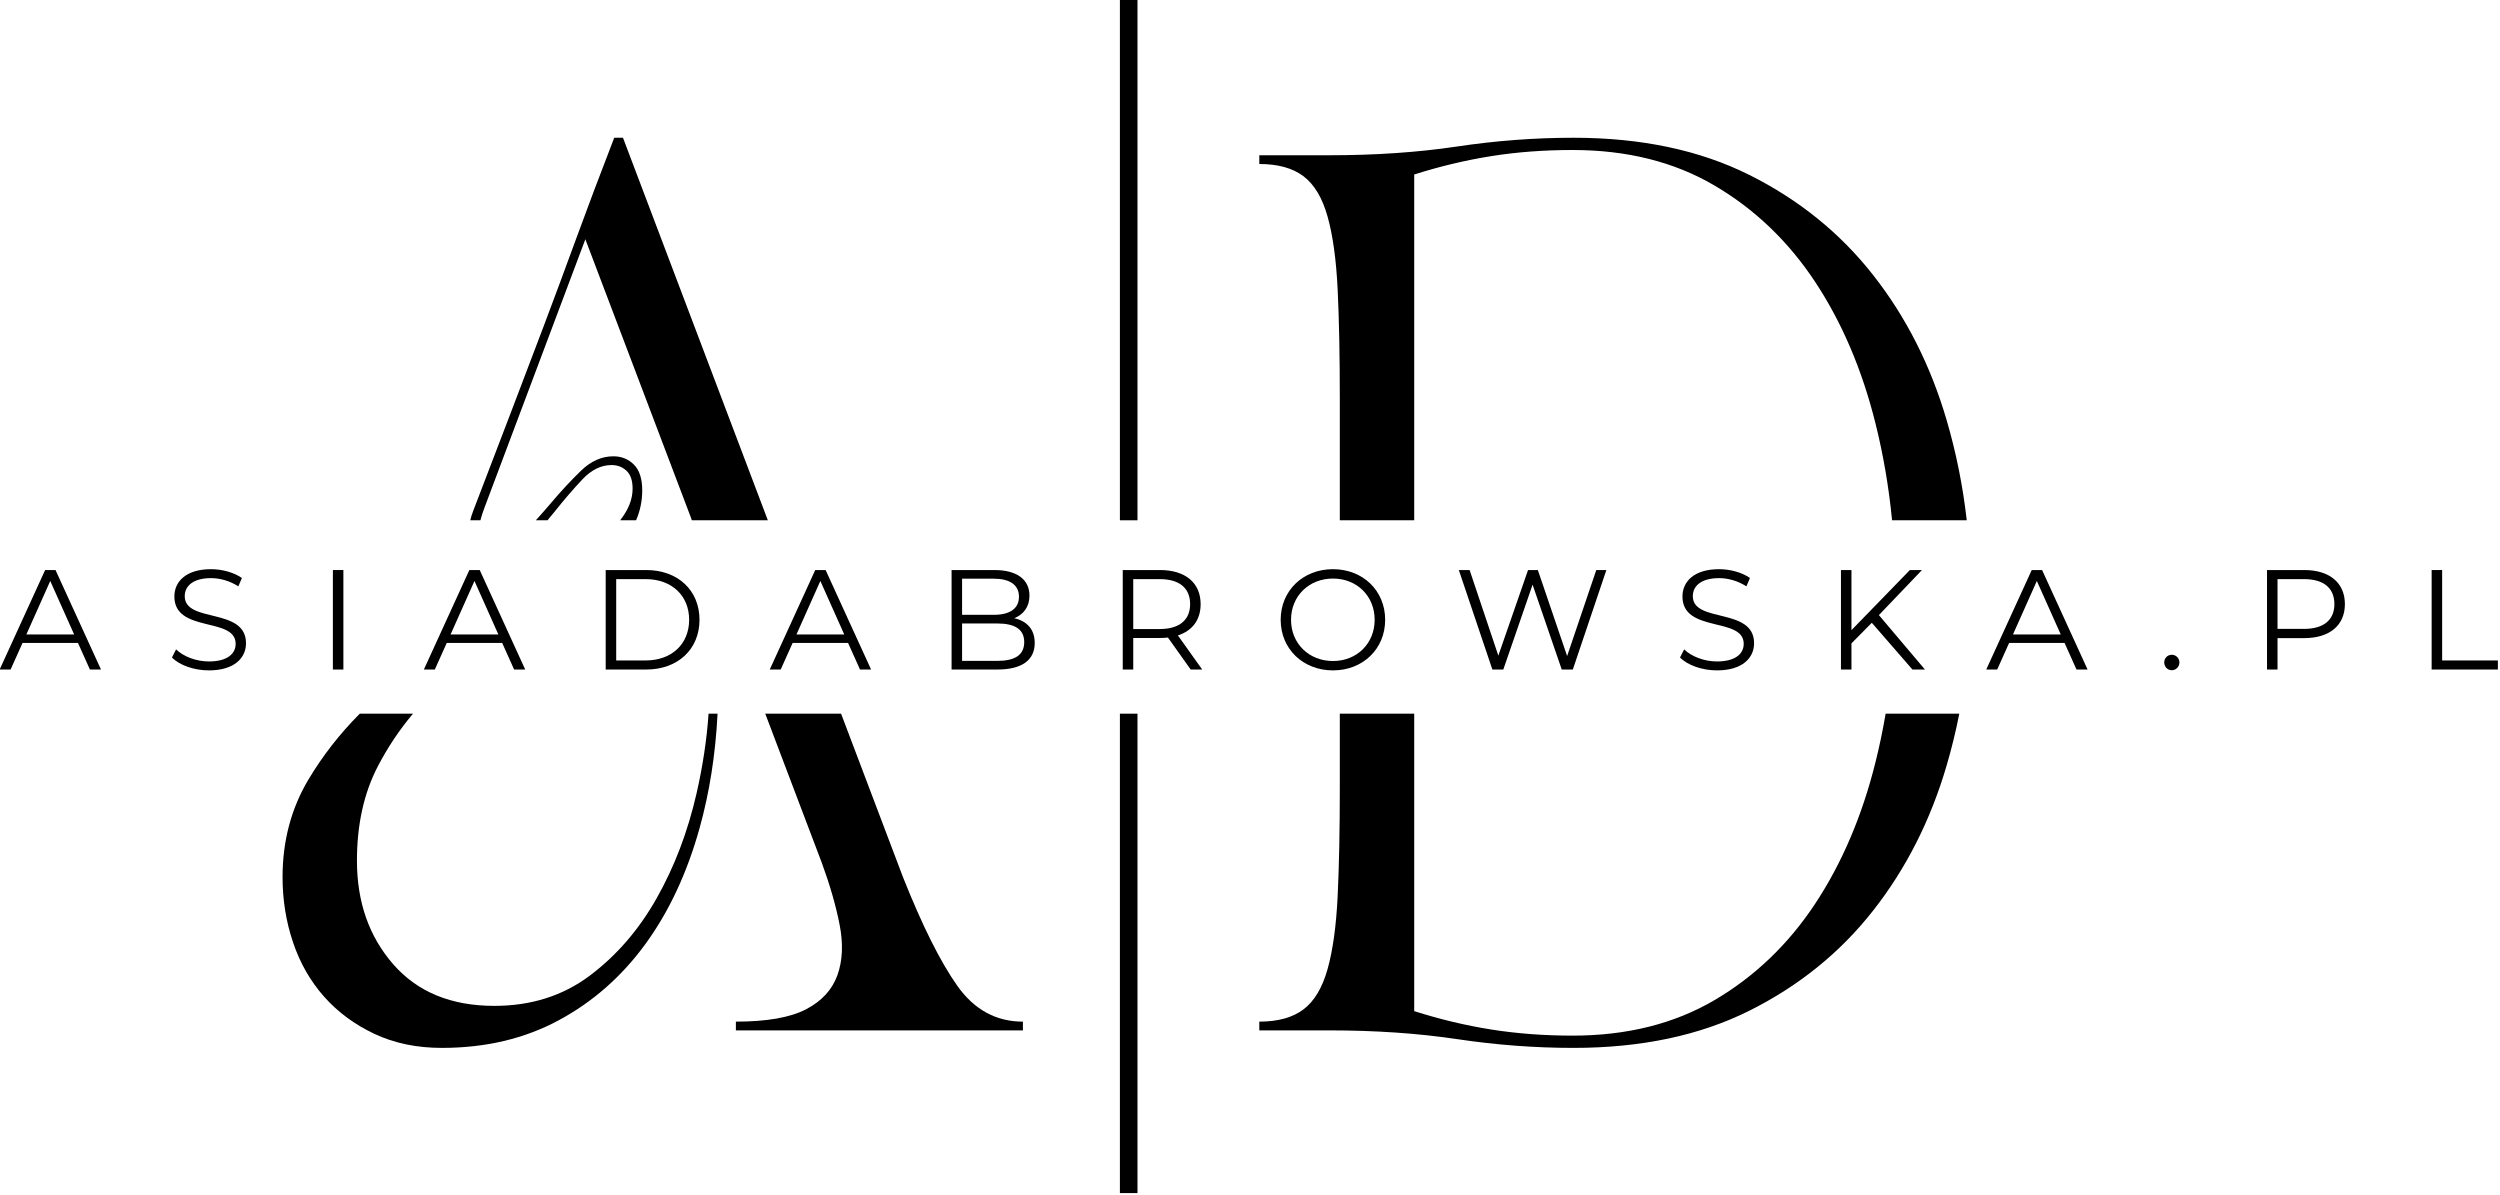 <?xml version="1.0" encoding="UTF-8" standalone="no"?>
<!DOCTYPE svg PUBLIC "-//W3C//DTD SVG 1.1//EN" "http://www.w3.org/Graphics/SVG/1.1/DTD/svg11.dtd">
<svg width="100%" height="100%" viewBox="0 0 1172 560" version="1.1" xmlns="http://www.w3.org/2000/svg" xmlns:xlink="http://www.w3.org/1999/xlink" xml:space="preserve" xmlns:serif="http://www.serif.com/" style="fill-rule:evenodd;clip-rule:evenodd;stroke-linejoin:round;stroke-miterlimit:2;">
    <g transform="matrix(1,0,0,1,-471.816,-720.337)">
        <path d="M808.208,1054.91C807.242,1074.01 804.428,1091.91 799.766,1108.61C793.886,1129.67 785.407,1147.79 774.33,1162.97C763.253,1178.15 749.715,1190.05 733.715,1198.66C717.715,1207.28 699.458,1211.59 678.945,1211.59C667.184,1211.59 656.654,1209.4 647.355,1205.02C638.056,1200.64 630.193,1194.83 623.765,1187.59C617.338,1180.34 612.483,1171.86 609.201,1162.15C605.919,1152.44 604.278,1142.25 604.278,1131.58C604.278,1114.63 608.312,1099.38 616.381,1085.84C623.023,1074.7 631.055,1064.38 640.477,1054.91L665.431,1054.91C659.103,1062.42 653.625,1070.61 648.996,1079.48C642.432,1092.06 639.15,1106.83 639.15,1123.79C639.15,1143.21 644.825,1159.41 656.176,1172.4C667.526,1185.4 683.321,1191.89 703.561,1191.89C720.792,1191.89 735.698,1187.17 748.279,1177.74C760.86,1168.3 771.322,1156.2 779.664,1141.43C788.006,1126.66 794.228,1110.32 798.33,1092.4C801.265,1079.59 803.15,1067.09 803.985,1054.91L808.208,1054.91ZM866.114,1054.91L895.152,1131.58C904.177,1154.29 912.656,1171.24 920.588,1182.46C928.519,1193.67 938.776,1199.28 951.357,1199.28L951.357,1203.38L816.792,1203.38L816.792,1199.28C831.288,1199.28 842.228,1197.36 849.613,1193.53C856.998,1189.7 861.921,1184.37 864.382,1177.53C866.844,1170.7 867.186,1162.76 865.408,1153.74C863.63,1144.71 860.827,1135 856.998,1124.61L830.566,1054.91L866.114,1054.91ZM831.782,964.248L796.137,964.248C796.049,963.959 795.959,963.669 795.869,963.378L746.228,832.505L699.048,958.045C698.168,960.332 697.494,962.399 697.025,964.248L692.277,964.248C692.611,962.766 693.091,961.245 693.714,959.686C700.005,943.275 705.817,928.096 711.15,914.147C716.484,900.198 721.68,886.523 726.74,873.121C731.8,859.719 736.928,845.907 742.125,831.685C747.322,817.463 753.202,801.873 759.766,784.915L763.869,784.915L831.782,964.248ZM723.019,964.248C725.469,961.553 727.941,958.733 730.433,955.788C734.945,950.455 739.527,945.532 744.176,941.019C748.826,936.506 753.886,934.25 759.356,934.25C763.185,934.25 766.399,935.549 768.997,938.147C771.595,940.745 772.894,944.78 772.894,950.25C772.894,955.136 771.932,959.802 770.008,964.248L762.541,964.248C766.435,959.308 768.382,954.369 768.382,949.429C768.382,945.6 767.424,942.797 765.51,941.019C763.595,939.241 761.27,938.352 758.535,938.352C753.612,938.352 749.031,940.609 744.792,945.122C740.552,949.634 736.313,954.558 732.074,959.891C730.894,961.375 729.698,962.828 728.487,964.248L723.019,964.248Z" style="fill-rule:nonzero;"/>
        <path d="M1390.33,1054.91C1388.73,1063.08 1386.76,1071.13 1384.44,1079.07C1376.92,1104.78 1365.43,1127.48 1349.98,1147.17C1334.53,1166.87 1315.17,1182.53 1291.93,1194.15C1268.68,1205.77 1241.19,1211.59 1209.46,1211.59C1191.41,1211.59 1173.23,1210.22 1154.9,1207.48C1136.58,1204.75 1116.61,1203.38 1095,1203.38L1062.18,1203.38L1062.18,1199.28C1070.93,1199.28 1077.84,1197.36 1082.9,1193.53C1087.96,1189.7 1091.72,1183.41 1094.18,1174.66C1096.64,1165.91 1098.22,1154.56 1098.9,1140.61C1099.58,1126.66 1099.92,1109.57 1099.92,1089.33L1099.92,1054.91L1134.8,1054.91L1134.8,1194.35C1146.83,1198.18 1158.87,1201.06 1170.9,1202.97C1182.93,1204.88 1195.65,1205.84 1209.05,1205.84C1234.49,1205.84 1256.64,1200.3 1275.52,1189.23C1294.39,1178.15 1310.12,1163.11 1322.7,1144.1C1335.28,1125.09 1344.71,1103 1351,1077.84C1352.88,1070.32 1354.48,1062.68 1355.8,1054.91L1390.33,1054.91ZM1099.92,964.248L1099.92,907.173C1099.92,886.933 1099.58,869.839 1098.9,855.89C1098.22,841.941 1096.64,830.591 1094.18,821.839C1091.72,813.087 1087.96,806.796 1082.9,802.967C1077.84,799.138 1070.93,797.223 1062.18,797.223L1062.18,793.121L1095,793.121C1116.61,793.121 1136.58,791.753 1154.9,789.018C1173.23,786.283 1191.41,784.915 1209.46,784.915C1241.19,784.915 1268.68,790.727 1291.93,802.351C1315.17,813.975 1334.53,829.634 1349.98,849.326C1365.43,869.018 1376.92,891.72 1384.44,917.429C1388.88,932.605 1392.01,948.211 1393.83,964.248L1358.82,964.248C1357.29,948.584 1354.69,933.387 1351,918.66C1344.71,893.497 1335.28,871.412 1322.7,852.403C1310.12,833.394 1294.39,818.351 1275.52,807.275C1256.64,796.198 1234.49,790.659 1209.05,790.659C1195.65,790.659 1182.93,791.616 1170.9,793.531C1158.87,795.445 1146.83,798.317 1134.8,802.146L1134.8,964.248L1099.92,964.248Z" style="fill-rule:nonzero;"/>
        <g id="asiadabrowska" transform="matrix(1.109,0,0,1.109,-61.767,566.738)">
            <path d="M519.146,421.53L523.832,421.53L504.605,379.471L500.219,379.471L480.992,421.53L485.618,421.53L490.665,410.292L514.099,410.292L519.146,421.53ZM492.288,406.694L502.382,384.09L512.476,406.694L492.288,406.694Z" style="fill-rule:nonzero;"/>
            <path d="M569.449,421.891C580.21,421.891 585.13,416.609 585.13,410.418C585.13,395.091 559.229,402.063 559.229,390.522C559.229,386.315 562.655,382.889 570.35,382.889C574.078,382.889 578.286,384.031 581.89,386.375L583.39,382.829C580.029,380.489 575.1,379.11 570.35,379.11C559.65,379.11 554.849,384.451 554.849,390.643C554.849,406.211 580.751,399.118 580.751,410.659C580.751,414.806 577.324,418.112 569.449,418.112C563.918,418.112 558.569,415.948 555.569,413.003L553.828,416.429C556.949,419.672 563.136,421.891 569.449,421.891Z" style="fill-rule:nonzero;"/>
            <rect x="621.856" y="379.471" width="4.44" height="42.06" style="fill-rule:nonzero;"/>
            <path d="M698.472,421.53L703.158,421.53L683.931,379.471L679.545,379.471L660.317,421.53L664.944,421.53L669.991,410.292L693.425,410.292L698.472,421.53ZM671.614,406.694L681.708,384.09L691.802,406.694L671.614,406.694Z" style="fill-rule:nonzero;"/>
            <path d="M737.18,421.53L754.303,421.53C767.768,421.53 776.836,412.883 776.836,400.5C776.836,388.118 767.768,379.471 754.303,379.471L737.18,379.471L737.18,421.53ZM741.62,417.692L741.62,383.309L754.063,383.309C765.243,383.309 772.456,390.402 772.456,400.5C772.456,410.599 765.243,417.692 754.063,417.692L741.62,417.692Z" style="fill-rule:nonzero;"/>
            <path d="M844.685,421.53L849.371,421.53L830.144,379.471L825.758,379.471L806.531,421.53L811.157,421.53L816.204,410.292L839.638,410.292L844.685,421.53ZM817.827,406.694L827.921,384.09L838.016,406.694L817.827,406.694Z" style="fill-rule:nonzero;"/>
            <path d="M909.894,399.84C913.738,398.281 916.318,395.094 916.318,390.284C916.318,383.43 910.917,379.471 901.539,379.471L883.393,379.471L883.393,421.53L902.741,421.53C913.261,421.53 918.542,417.451 918.542,410.296C918.542,404.584 915.302,401.04 909.894,399.84ZM901.238,383.129C907.971,383.129 911.879,385.714 911.879,390.765C911.879,395.815 907.971,398.401 901.238,398.401L887.833,398.401L887.833,383.129L901.238,383.129ZM902.681,417.872L887.833,417.872L887.833,402.059L902.681,402.059C910.075,402.059 914.102,404.464 914.102,409.935C914.102,415.467 910.075,417.872 902.681,417.872Z" style="fill-rule:nonzero;"/>
            <path d="M989.335,421.53L979.064,407.109C985.194,405.13 988.674,400.503 988.674,393.89C988.674,384.872 982.19,379.471 971.49,379.471L955.749,379.471L955.749,421.53L960.188,421.53L960.188,408.189L971.49,408.189C972.692,408.189 973.774,408.129 974.856,408.009L984.474,421.53L989.335,421.53ZM971.369,404.41L960.188,404.41L960.188,383.309L971.369,383.309C979.785,383.309 984.234,387.157 984.234,393.89C984.234,400.503 979.785,404.41 971.369,404.41Z" style="fill-rule:nonzero;"/>
            <path d="M1044.63,421.891C1057.25,421.891 1066.68,412.823 1066.68,400.5C1066.68,388.178 1057.25,379.11 1044.63,379.11C1031.88,379.11 1022.51,388.238 1022.51,400.5C1022.51,412.763 1031.88,421.891 1044.63,421.891ZM1044.63,417.932C1034.47,417.932 1026.89,410.539 1026.89,400.5C1026.89,390.462 1034.47,383.069 1044.63,383.069C1054.72,383.069 1062.24,390.462 1062.24,400.5C1062.24,410.539 1054.72,417.932 1044.63,417.932Z" style="fill-rule:nonzero;"/>
            <path d="M1155.92,379.471L1143.6,415.829L1131.22,379.471L1127.08,379.471L1114.52,415.648L1102.38,379.471L1097.82,379.471L1112,421.53L1116.62,421.53L1129,385.653L1141.32,421.53L1146.01,421.53L1160.19,379.471L1155.92,379.471Z" style="fill-rule:nonzero;"/>
            <path d="M1206.94,421.891C1217.71,421.891 1222.63,416.609 1222.63,410.418C1222.63,395.091 1196.73,402.063 1196.73,390.522C1196.73,386.315 1200.15,382.889 1207.85,382.889C1211.57,382.889 1215.78,384.031 1219.39,386.375L1220.89,382.829C1217.53,380.489 1212.6,379.11 1207.85,379.11C1197.15,379.11 1192.35,384.451 1192.35,390.643C1192.35,406.211 1218.25,399.118 1218.25,410.659C1218.25,414.806 1214.82,418.112 1206.94,418.112C1201.41,418.112 1196.07,415.948 1193.07,413.003L1191.32,416.429C1194.45,419.672 1200.63,421.891 1206.94,421.891Z" style="fill-rule:nonzero;"/>
            <path d="M1289.57,421.53L1294.86,421.53L1275.39,398.518L1293.6,379.471L1288.49,379.471L1263.79,404.887L1263.79,379.471L1259.35,379.471L1259.35,421.53L1263.79,421.53L1263.79,410.475L1272.39,401.762L1289.57,421.53Z" style="fill-rule:nonzero;"/>
            <path d="M1358.92,421.53L1363.61,421.53L1344.38,379.471L1340,379.471L1320.77,421.53L1325.4,421.53L1330.44,410.292L1353.88,410.292L1358.92,421.53ZM1332.07,406.694L1342.16,384.09L1352.26,406.694L1332.07,406.694Z" style="fill-rule:nonzero;"/>
            <path d="M1399.19,421.831C1400.93,421.831 1402.43,420.39 1402.43,418.529C1402.43,416.668 1400.93,415.288 1399.19,415.288C1397.45,415.288 1396.01,416.668 1396.01,418.529C1396.01,420.39 1397.45,421.831 1399.19,421.831Z" style="fill-rule:nonzero;"/>
            <path d="M1455.2,379.471L1439.46,379.471L1439.46,421.53L1443.9,421.53L1443.9,408.249L1455.2,408.249C1465.9,408.249 1472.38,402.847 1472.38,393.89C1472.38,384.872 1465.9,379.471 1455.2,379.471ZM1455.08,404.35L1443.9,404.35L1443.9,383.309L1455.08,383.309C1463.5,383.309 1467.94,387.157 1467.94,393.89C1467.94,400.503 1463.5,404.35 1455.08,404.35Z" style="fill-rule:nonzero;"/>
            <path d="M1509.05,421.53L1537.05,421.53L1537.05,417.692L1513.49,417.692L1513.49,379.471L1509.05,379.471L1509.05,421.53Z" style="fill-rule:nonzero;"/>
        </g>
        <path id="Pionowa" d="M1005.07,1054.91L996.826,1054.91L996.826,1279.66L1005.07,1279.66L1005.07,1054.91ZM1005.07,964.248L1005.07,720.337L996.826,720.337L996.826,964.248L1005.07,964.248Z"/>
    </g>
</svg>
